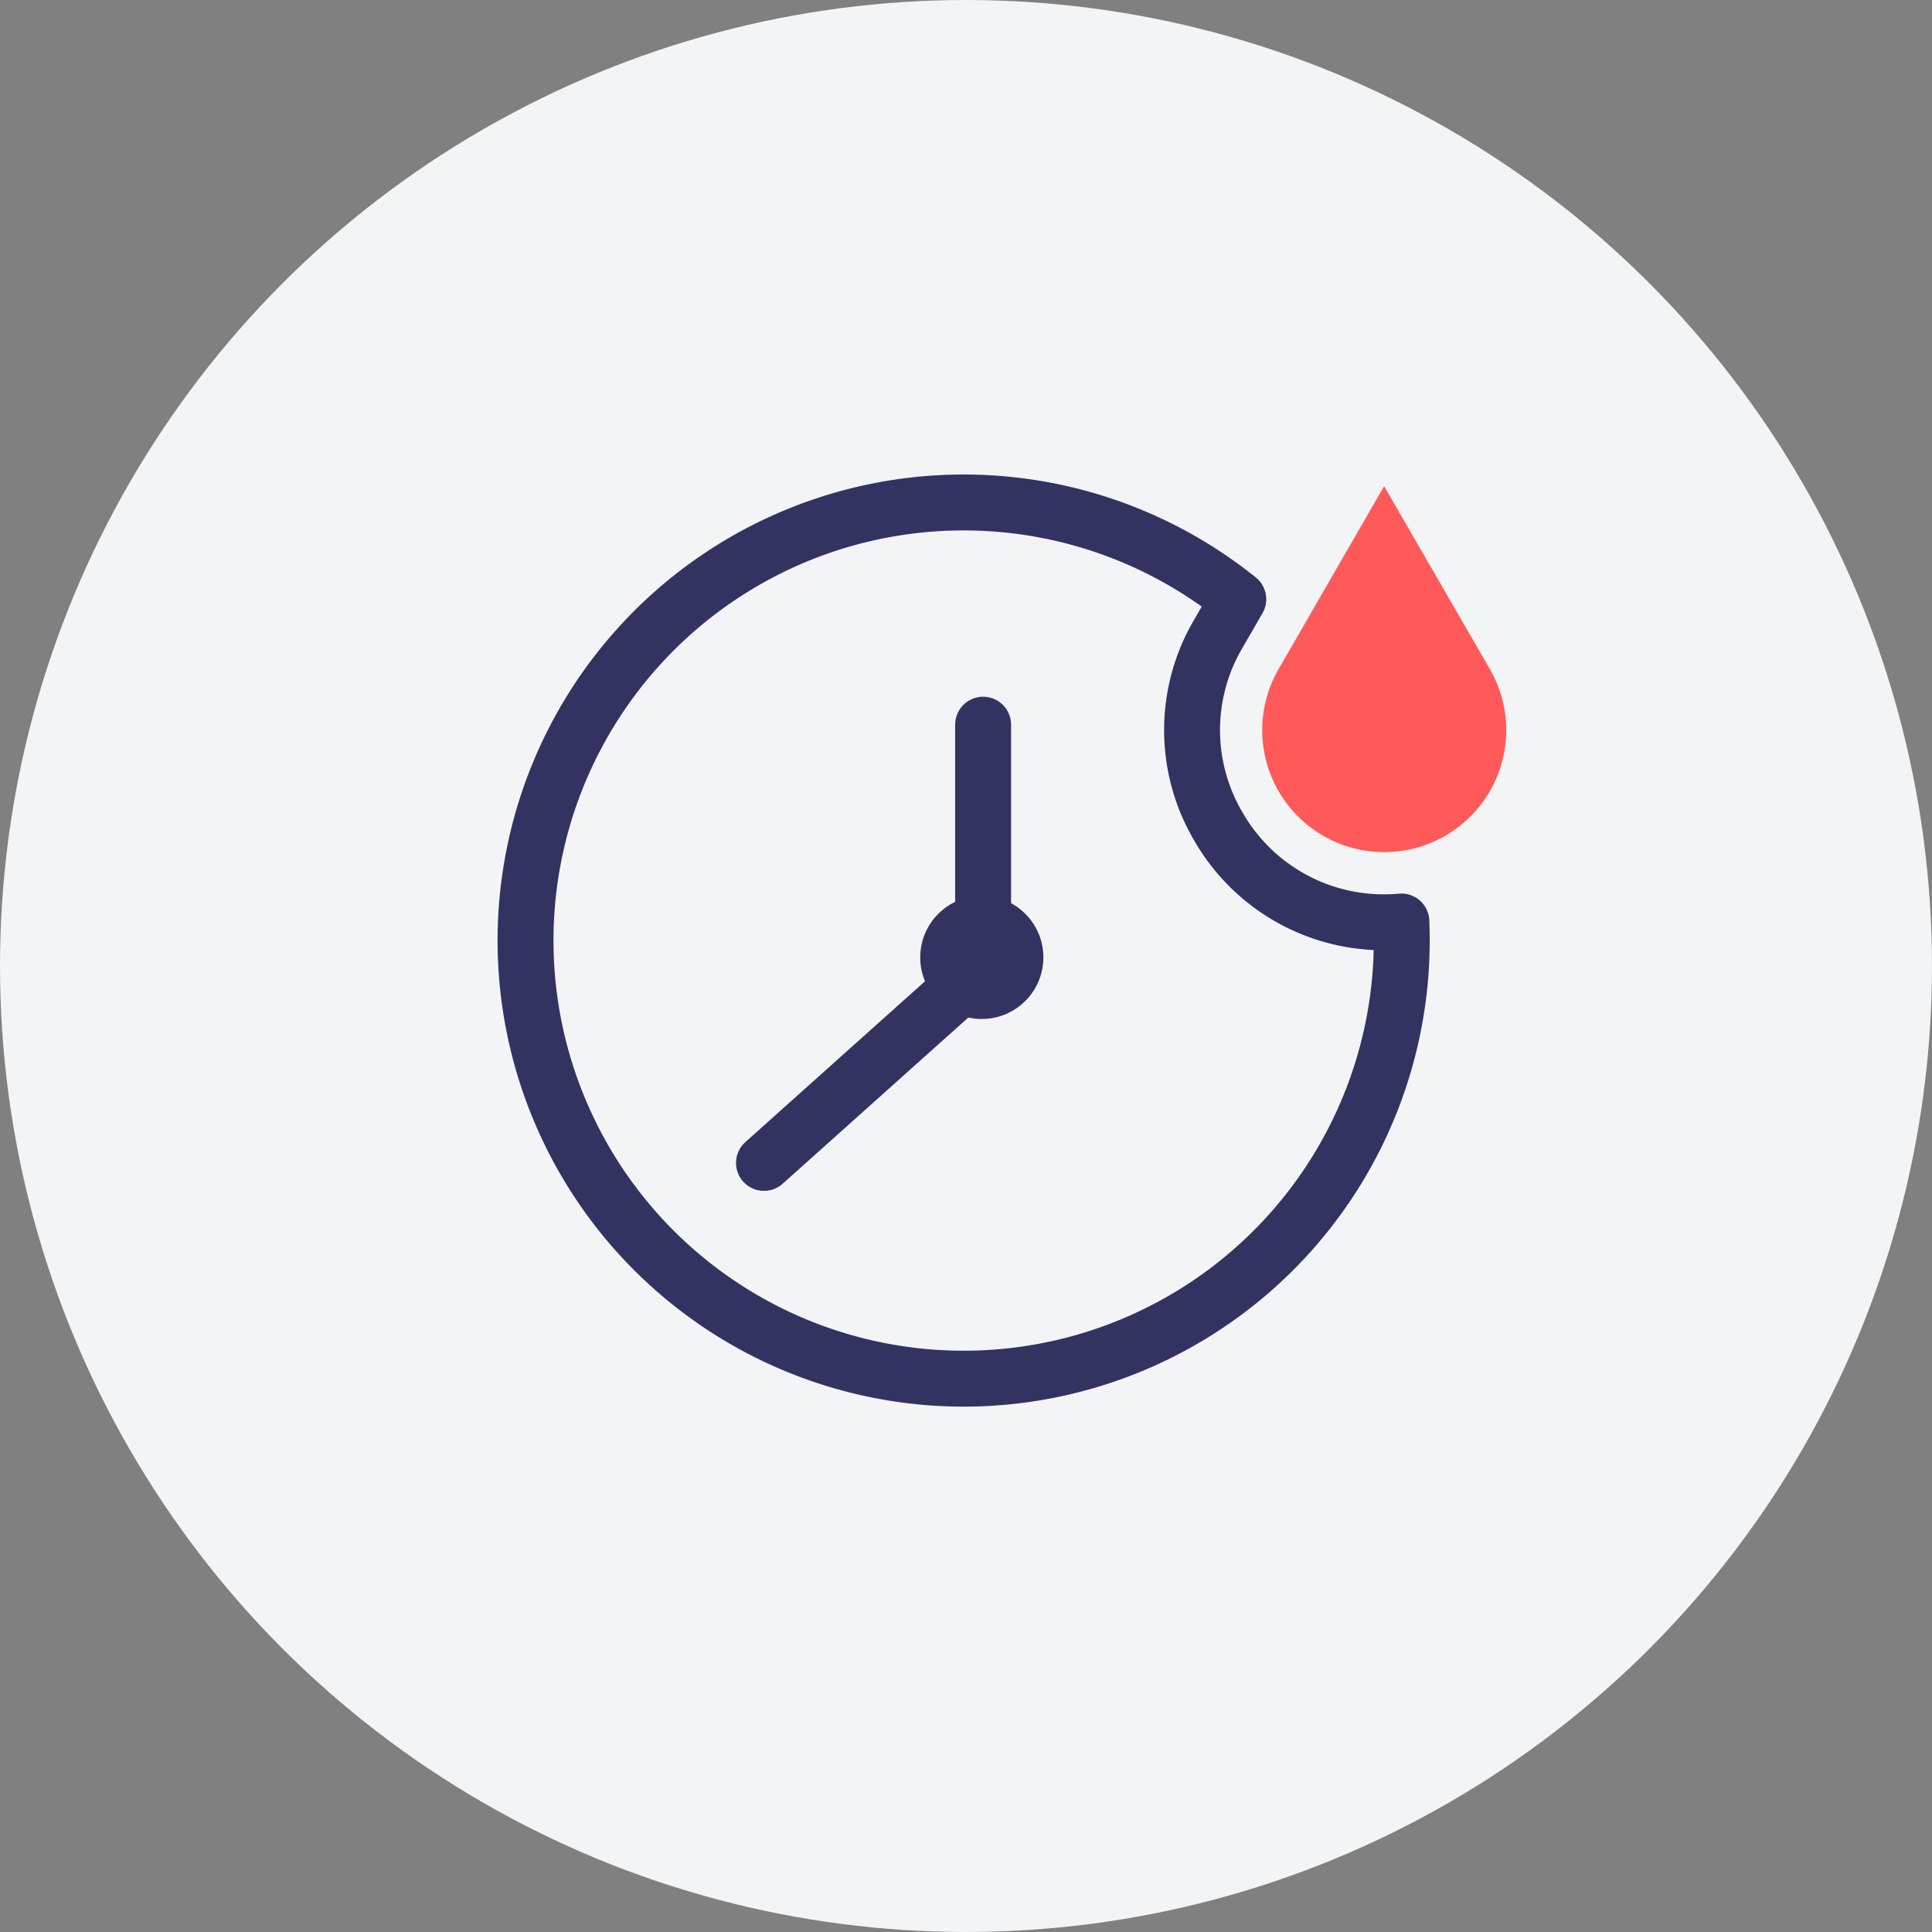 <?xml version="1.0" encoding="UTF-8"?>
<svg xmlns="http://www.w3.org/2000/svg" width="103.667" height="103.667" viewBox="0 0 103.667 103.667">
  <rect x="0" y="0" width="103.667" height="103.667" fill="#808080" stroke="none"/>
  <g id="Group_1960" data-name="Group 1960" transform="translate(-845.056 -710.111)">
    <circle id="Ellipse_43" data-name="Ellipse 43" cx="51.833" cy="51.833" r="51.833" transform="translate(845.056 710.111)" fill="#f3f4f5"></circle>
    <g id="Group_1959" data-name="Group 1959">
      <path id="Path_6366" data-name="Path 6366" d="M910.425,754.448a10.186,10.186,0,0,1-.018-10.294l1.092-1.89a23.508,23.508,0,1,0,8.772,18.276q0-.49-.02-.983A10.233,10.233,0,0,1,910.425,754.448Z" fill="none" stroke="#333361" stroke-linecap="round" stroke-linejoin="round" stroke-width="3"></path>
      <path id="Path_6367" data-name="Path 6367" d="M896.849,761.483a.942.942,0,1,0-.941-.943A.944.944,0,0,0,896.849,761.483Z" fill="none"></path>
      <path id="Path_6368" data-name="Path 6368" d="M919.331,739.924l-4.065,7.036a4.685,4.685,0,1,0,8.129,0Z" fill="none"></path>
      <g id="Group_1958" data-name="Group 1958">
        <g id="Group_1957" data-name="Group 1957">
          <path id="Path_6369" data-name="Path 6369" d="M925.005,746.024a6.546,6.546,0,1,1-11.348,0l5.668-9.825Z" fill="#ff595a"></path>
        </g>
      </g>
      <circle id="Ellipse_44" data-name="Ellipse 44" cx="3.304" cy="3.304" r="3.304" transform="translate(894.433 758.179)" fill="#333361"></circle>
      <line id="Line_7" data-name="Line 7" y1="9.984" transform="translate(897.808 748.996)" fill="none" stroke="#333361" stroke-linecap="round" stroke-linejoin="round" stroke-width="3"></line>
      <line id="Line_8" data-name="Line 8" y1="9.567" x2="10.687" transform="translate(886.05 762.944)" fill="none" stroke="#333361" stroke-linecap="round" stroke-linejoin="round" stroke-width="3"></line>
    </g>
  </g>
</svg>
